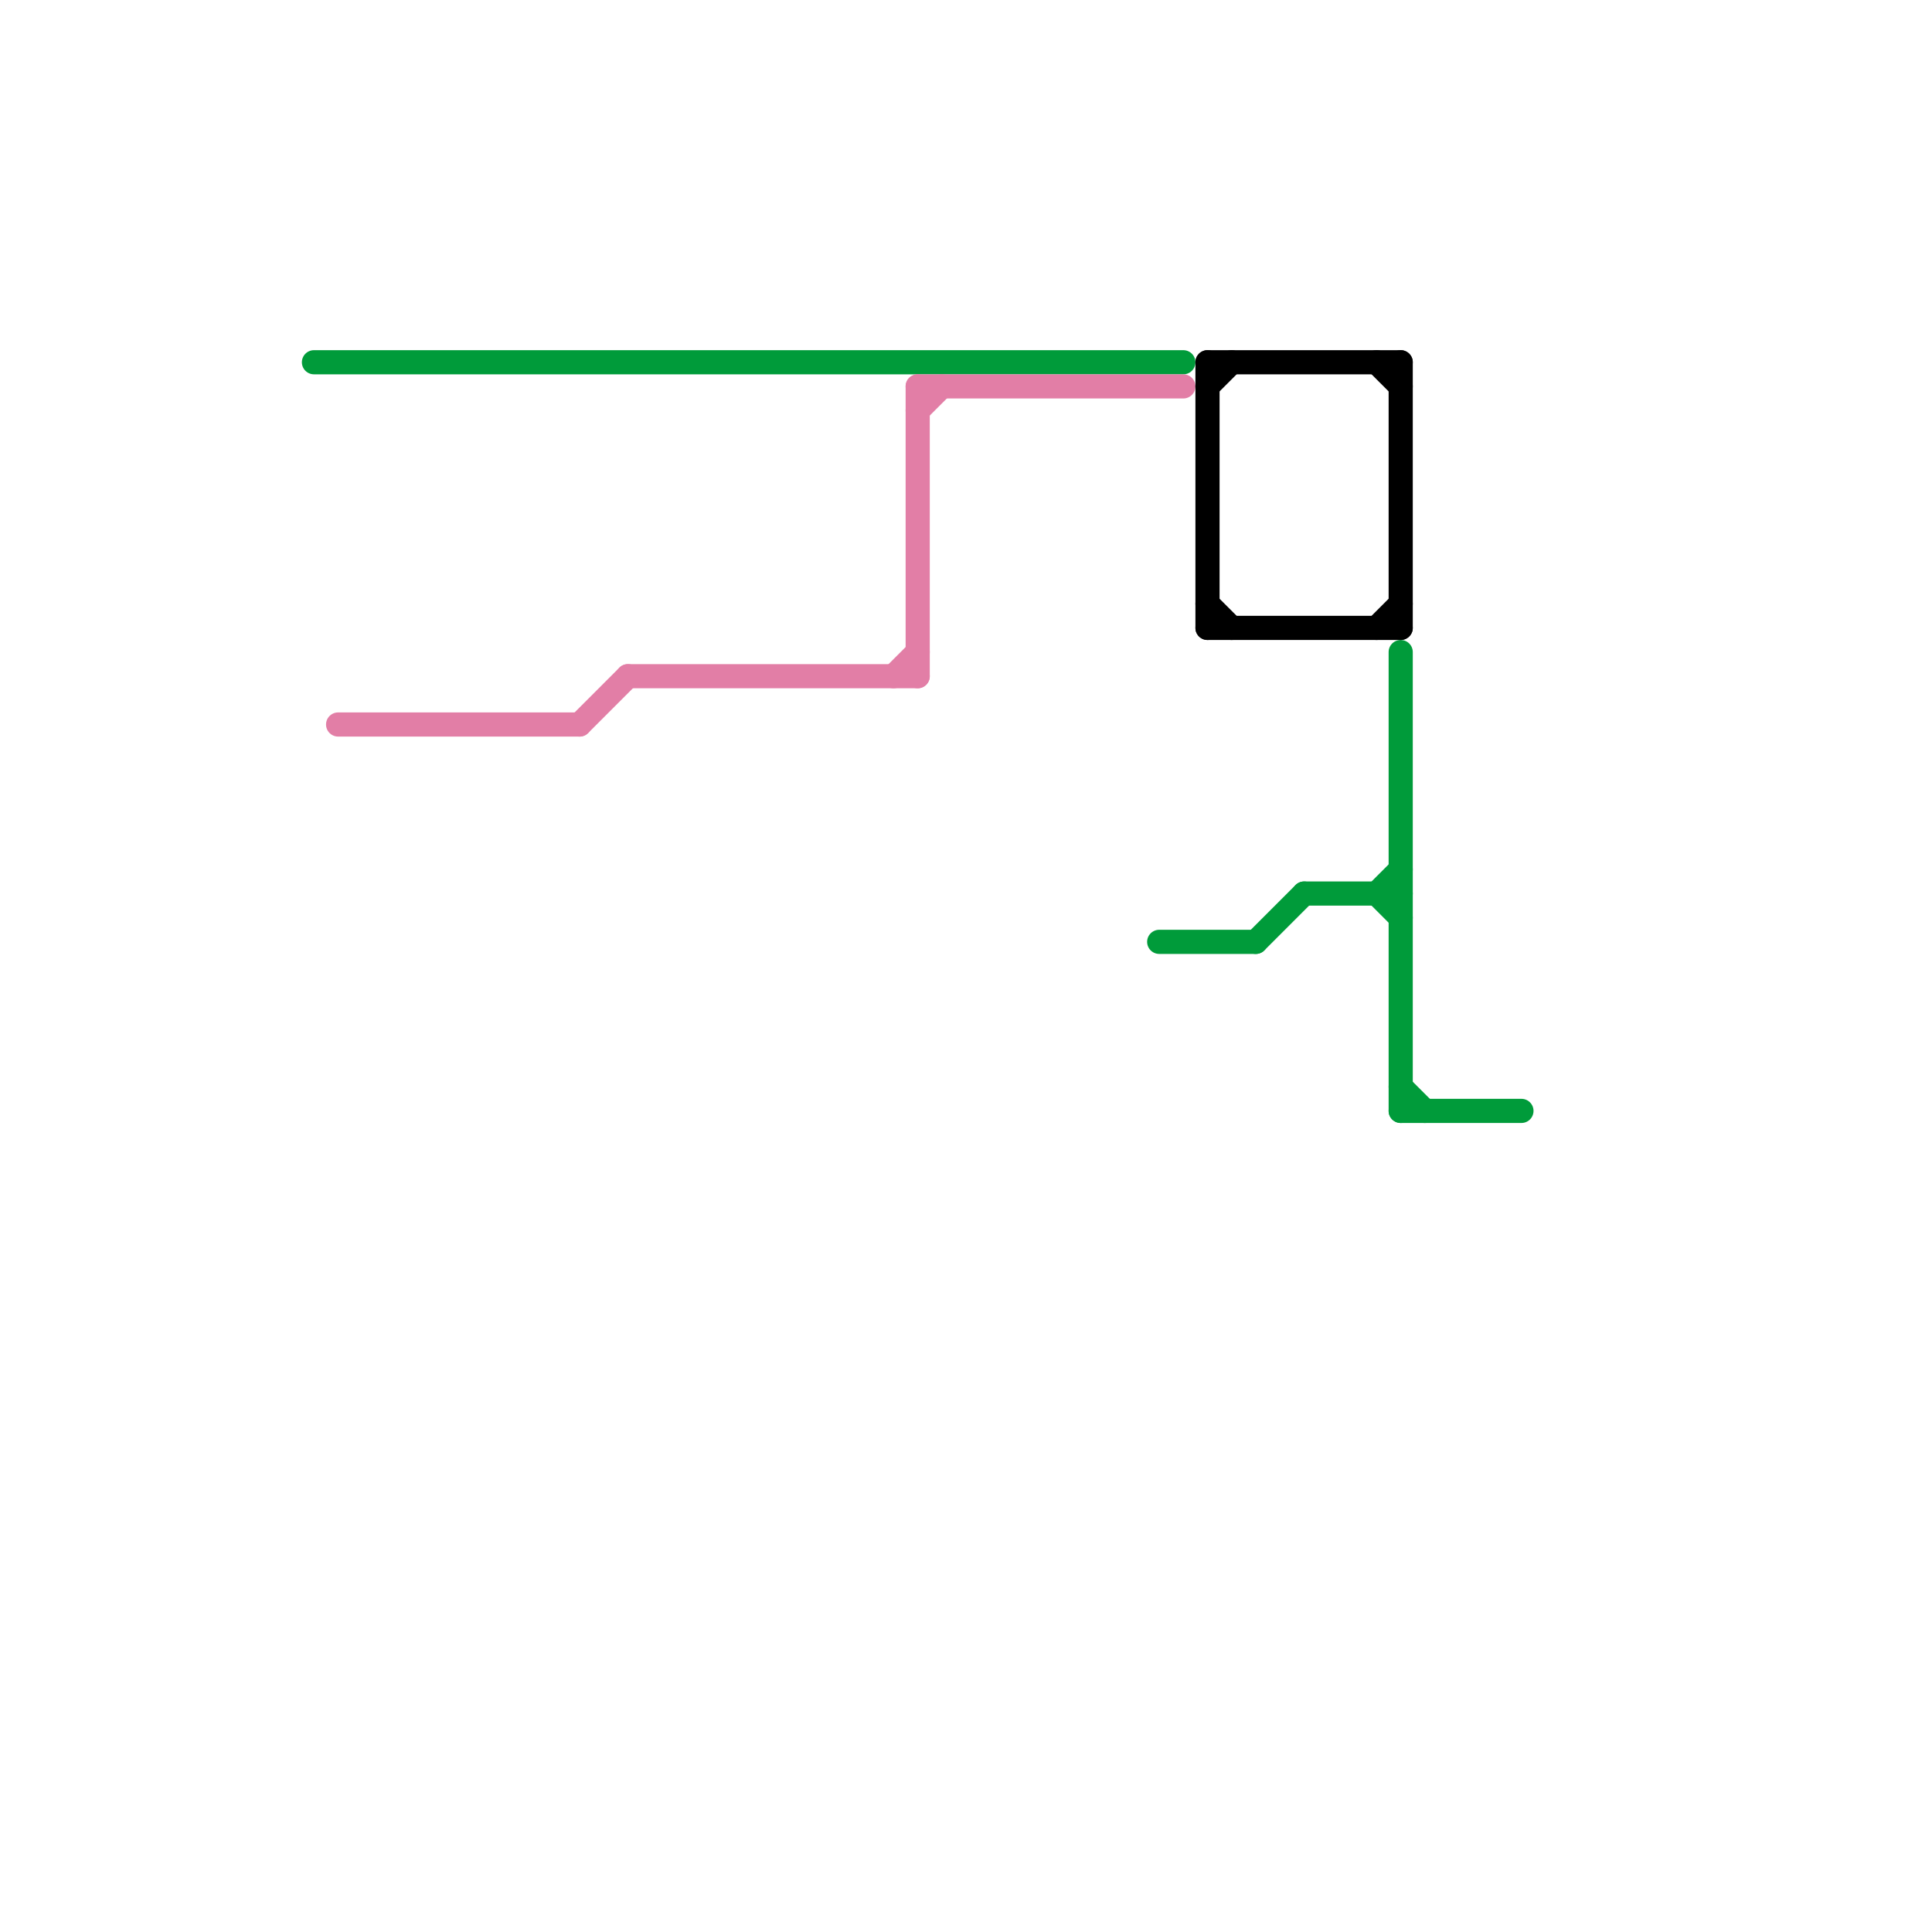 
<svg version="1.1" xmlns="http://www.w3.org/2000/svg" viewBox="0 0 80 80">
<style>text { font: 1px Helvetica; font-weight: 600; white-space: pre; dominant-baseline: central; } line { stroke-width: 1; fill: none; stroke-linecap: round; stroke-linejoin: round; } .c0 { stroke: #009b3a } .c1 { stroke: #e27ea6 } .c2 { stroke: #000000 }</style><defs><g id="wm-xf"><circle r="1.2" fill="#000"/><circle r="0.9" fill="#fff"/><circle r="0.6" fill="#000"/><circle r="0.3" fill="#fff"/></g><g id="wm"><circle r="0.6" fill="#000"/><circle r="0.3" fill="#fff"/></g></defs><line class="c0" x1="13" y1="15" x2="49" y2="15"/><line class="c0" x1="58" y1="46" x2="63" y2="46"/><line class="c0" x1="57" y1="37" x2="58" y2="38"/><line class="c0" x1="54" y1="37" x2="58" y2="37"/><line class="c0" x1="52" y1="39" x2="54" y2="37"/><line class="c0" x1="58" y1="27" x2="58" y2="46"/><line class="c0" x1="48" y1="39" x2="52" y2="39"/><line class="c0" x1="57" y1="37" x2="58" y2="36"/><line class="c0" x1="58" y1="45" x2="59" y2="46"/><line class="c1" x1="26" y1="28" x2="38" y2="28"/><line class="c1" x1="37" y1="28" x2="38" y2="27"/><line class="c1" x1="14" y1="30" x2="24" y2="30"/><line class="c1" x1="24" y1="30" x2="26" y2="28"/><line class="c1" x1="38" y1="16" x2="49" y2="16"/><line class="c1" x1="38" y1="17" x2="39" y2="16"/><line class="c1" x1="38" y1="16" x2="38" y2="28"/><line class="c2" x1="50" y1="15" x2="50" y2="26"/><line class="c2" x1="50" y1="25" x2="51" y2="26"/><line class="c2" x1="57" y1="26" x2="58" y2="25"/><line class="c2" x1="58" y1="15" x2="58" y2="26"/><line class="c2" x1="50" y1="15" x2="58" y2="15"/><line class="c2" x1="57" y1="15" x2="58" y2="16"/><line class="c2" x1="50" y1="16" x2="51" y2="15"/><line class="c2" x1="50" y1="26" x2="58" y2="26"/>
</svg>
